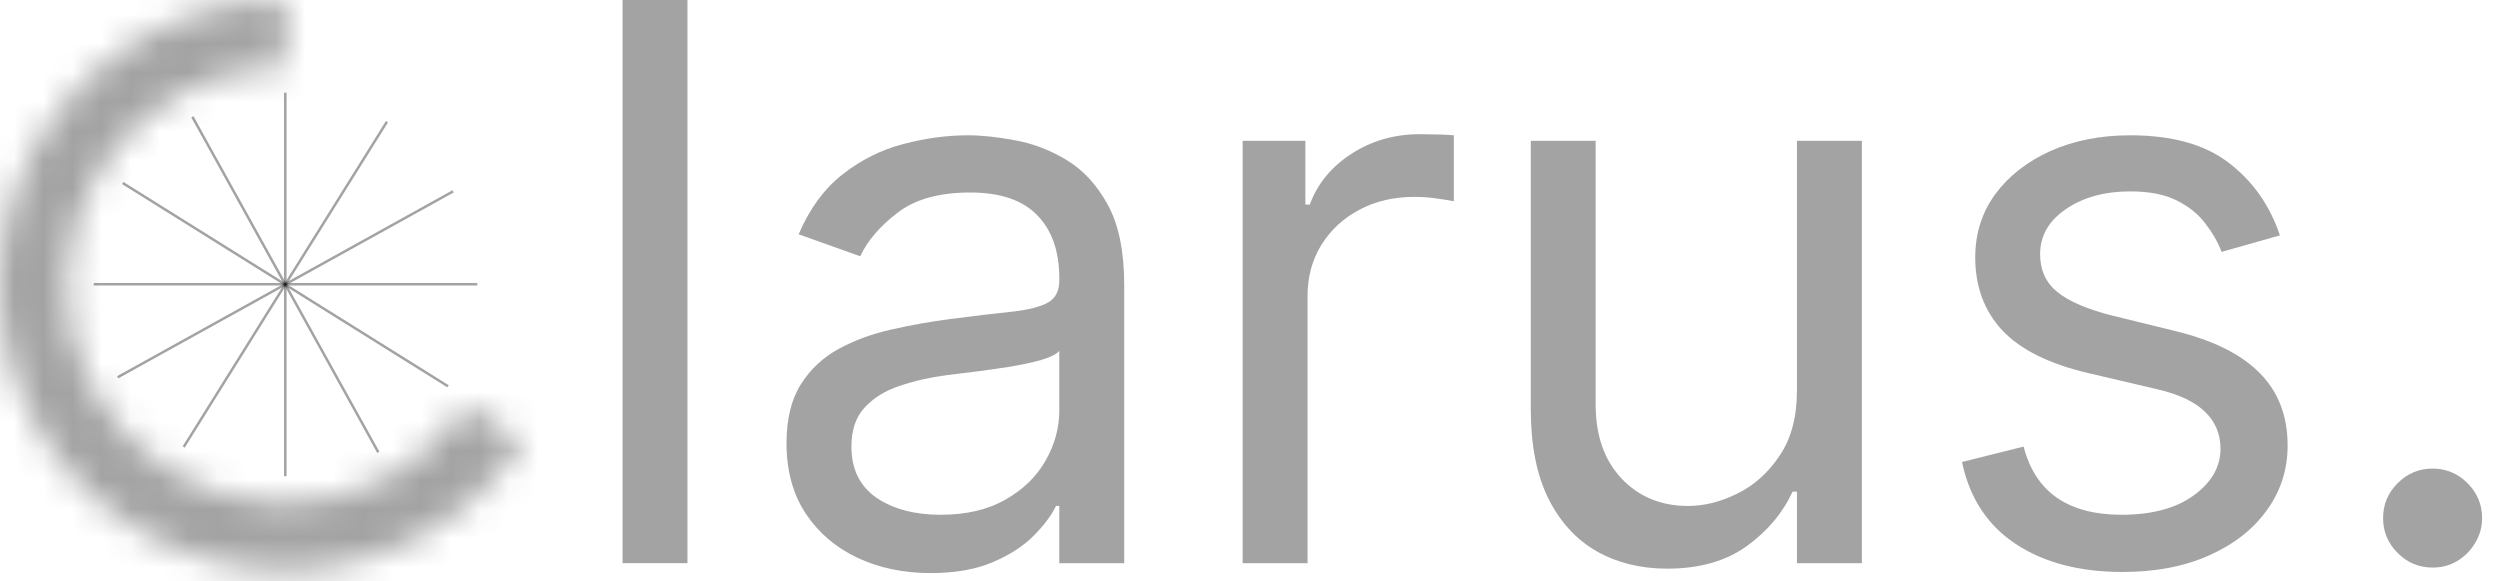 <svg width="86" height="20" viewBox="0 0 86 20" fill="none" xmlns="http://www.w3.org/2000/svg">
<mask id="path-1-inside-1_2034_5195" fill="white">
<path d="M9.805 0C8.109 -2.0218e-08 6.443 0.44 4.968 1.276C3.493 2.112 2.26 3.317 1.39 4.772C0.52 6.227 0.042 7.883 0.003 9.578C-0.037 11.273 0.364 12.949 1.166 14.443C1.968 15.937 3.144 17.197 4.579 18.101C6.013 19.004 7.658 19.52 9.351 19.599C11.045 19.677 12.73 19.315 14.242 18.548C15.754 17.781 17.041 16.634 17.977 15.221L16.067 13.955C15.35 15.038 14.363 15.916 13.205 16.505C12.046 17.092 10.755 17.37 9.457 17.31C8.159 17.25 6.899 16.854 5.8 16.162C4.701 15.469 3.8 14.504 3.185 13.359C2.571 12.214 2.263 10.93 2.294 9.631C2.324 8.332 2.69 7.063 3.357 5.948C4.024 4.833 4.968 3.91 6.098 3.269C7.228 2.628 8.505 2.292 9.805 2.292V0Z"/>
</mask>
<path d="M9.805 0C8.109 -2.0218e-08 6.443 0.44 4.968 1.276C3.493 2.112 2.26 3.317 1.39 4.772C0.52 6.227 0.042 7.883 0.003 9.578C-0.037 11.273 0.364 12.949 1.166 14.443C1.968 15.937 3.144 17.197 4.579 18.101C6.013 19.004 7.658 19.52 9.351 19.599C11.045 19.677 12.73 19.315 14.242 18.548C15.754 17.781 17.041 16.634 17.977 15.221L16.067 13.955C15.35 15.038 14.363 15.916 13.205 16.505C12.046 17.092 10.755 17.37 9.457 17.31C8.159 17.25 6.899 16.854 5.8 16.162C4.701 15.469 3.8 14.504 3.185 13.359C2.571 12.214 2.263 10.93 2.294 9.631C2.324 8.332 2.69 7.063 3.357 5.948C4.024 4.833 4.968 3.91 6.098 3.269C7.228 2.628 8.505 2.292 9.805 2.292V0Z" stroke="#191919" stroke-opacity="0.4" stroke-width="3.922" stroke-linejoin="round" mask="url(#path-1-inside-1_2034_5195)"/>
<line x1="3.225" y1="9.778" x2="16.418" y2="9.778" stroke="#191919" stroke-opacity="0.4" stroke-width="0.087"/>
<line x1="9.814" y1="16.382" x2="9.814" y2="3.189" stroke="#191919" stroke-opacity="0.4" stroke-width="0.087"/>
<line x1="4.049" y1="12.977" x2="15.589" y2="6.581" stroke="#191919" stroke-opacity="0.4" stroke-width="0.087"/>
<line x1="13.014" y1="15.559" x2="6.618" y2="4.019" stroke="#191919" stroke-opacity="0.4" stroke-width="0.087"/>
<line x1="6.319" y1="15.376" x2="13.311" y2="4.187" stroke="#191919" stroke-opacity="0.4" stroke-width="0.087"/>
<line x1="15.411" y1="13.288" x2="4.222" y2="6.296" stroke="#191919" stroke-opacity="0.4" stroke-width="0.087"/>
<path d="M23.649 0V19.373H21.416V0H23.649Z" fill="#191919" fill-opacity="0.4"/>
<path d="M32.013 19.714C31.093 19.714 30.257 19.54 29.506 19.193C28.756 18.84 28.16 18.332 27.719 17.67C27.277 17.002 27.056 16.195 27.056 15.249C27.056 14.416 27.22 13.742 27.548 13.224C27.876 12.701 28.315 12.291 28.863 11.995C29.412 11.698 30.017 11.477 30.679 11.332C31.348 11.181 32.02 11.061 32.694 10.973C33.577 10.86 34.293 10.774 34.842 10.718C35.397 10.655 35.8 10.55 36.052 10.405C36.311 10.26 36.44 10.008 36.44 9.649V9.573C36.44 8.64 36.185 7.914 35.674 7.397C35.169 6.88 34.403 6.622 33.375 6.622C32.31 6.622 31.474 6.855 30.869 7.322C30.263 7.788 29.837 8.287 29.592 8.816L27.473 8.06C27.851 7.177 28.355 6.489 28.986 5.997C29.623 5.499 30.317 5.152 31.067 4.957C31.824 4.755 32.568 4.654 33.3 4.654C33.766 4.654 34.302 4.711 34.908 4.824C35.52 4.932 36.109 5.155 36.677 5.496C37.251 5.837 37.727 6.35 38.105 7.038C38.483 7.725 38.673 8.646 38.673 9.8V19.373H36.44V17.405H36.327C36.175 17.721 35.923 18.058 35.57 18.418C35.217 18.777 34.747 19.083 34.16 19.335C33.574 19.587 32.858 19.714 32.013 19.714ZM32.354 17.708C33.237 17.708 33.981 17.535 34.586 17.188C35.198 16.841 35.658 16.393 35.967 15.845C36.283 15.296 36.44 14.719 36.44 14.114V12.07C36.346 12.184 36.138 12.288 35.816 12.383C35.501 12.471 35.135 12.55 34.719 12.619C34.309 12.682 33.908 12.739 33.517 12.789C33.133 12.833 32.82 12.871 32.581 12.903C32.001 12.979 31.458 13.101 30.954 13.272C30.456 13.436 30.052 13.685 29.743 14.019C29.44 14.347 29.289 14.795 29.289 15.362C29.289 16.138 29.576 16.724 30.15 17.122C30.73 17.513 31.465 17.708 32.354 17.708Z" fill="#191919" fill-opacity="0.4"/>
<path d="M42.747 19.373V4.843H44.904V7.038H45.056C45.32 6.319 45.8 5.736 46.493 5.288C47.187 4.84 47.969 4.616 48.839 4.616C49.003 4.616 49.208 4.619 49.454 4.626C49.7 4.632 49.886 4.641 50.012 4.654V6.924C49.937 6.905 49.763 6.877 49.492 6.839C49.227 6.795 48.947 6.773 48.65 6.773C47.944 6.773 47.313 6.921 46.758 7.218C46.21 7.508 45.775 7.911 45.453 8.428C45.138 8.939 44.98 9.523 44.98 10.178V19.373H42.747Z" fill="#191919" fill-opacity="0.4"/>
<path d="M61.815 13.432V4.843H64.048V19.373H61.815V16.914H61.664C61.324 17.651 60.794 18.279 60.075 18.796C59.356 19.307 58.448 19.562 57.35 19.562C56.442 19.562 55.635 19.364 54.929 18.966C54.223 18.563 53.668 17.957 53.264 17.15C52.86 16.337 52.659 15.312 52.659 14.076V4.843H54.891V13.924C54.891 14.984 55.188 15.829 55.78 16.46C56.379 17.09 57.142 17.405 58.069 17.405C58.624 17.405 59.189 17.264 59.763 16.98C60.343 16.696 60.828 16.261 61.219 15.674C61.617 15.088 61.815 14.341 61.815 13.432Z" fill="#191919" fill-opacity="0.4"/>
<path d="M78.429 8.097L76.423 8.665C76.297 8.331 76.111 8.006 75.865 7.691C75.626 7.369 75.298 7.104 74.881 6.896C74.465 6.688 73.932 6.584 73.283 6.584C72.394 6.584 71.653 6.789 71.06 7.199C70.473 7.602 70.18 8.116 70.18 8.741C70.18 9.296 70.382 9.734 70.785 10.056C71.189 10.377 71.82 10.645 72.677 10.86L74.834 11.389C76.133 11.705 77.101 12.187 77.738 12.837C78.375 13.48 78.694 14.309 78.694 15.324C78.694 16.157 78.454 16.901 77.975 17.557C77.502 18.213 76.84 18.73 75.988 19.108C75.137 19.487 74.147 19.676 73.018 19.676C71.536 19.676 70.309 19.354 69.338 18.711C68.367 18.068 67.752 17.128 67.493 15.892L69.612 15.362C69.814 16.144 70.196 16.731 70.757 17.122C71.325 17.513 72.066 17.708 72.98 17.708C74.021 17.708 74.847 17.488 75.458 17.046C76.076 16.598 76.385 16.062 76.385 15.438C76.385 14.933 76.209 14.511 75.856 14.17C75.503 13.823 74.96 13.565 74.229 13.395L71.807 12.827C70.476 12.512 69.499 12.023 68.875 11.361C68.257 10.692 67.948 9.857 67.948 8.854C67.948 8.034 68.178 7.309 68.638 6.678C69.105 6.048 69.739 5.553 70.54 5.193C71.347 4.834 72.261 4.654 73.283 4.654C74.721 4.654 75.849 4.969 76.669 5.6C77.495 6.231 78.082 7.063 78.429 8.097Z" fill="#191919" fill-opacity="0.4"/>
<path d="M83.681 19.524C83.214 19.524 82.814 19.357 82.48 19.023C82.145 18.689 81.978 18.288 81.978 17.822C81.978 17.355 82.145 16.955 82.48 16.62C82.814 16.286 83.214 16.119 83.681 16.119C84.148 16.119 84.548 16.286 84.882 16.62C85.217 16.955 85.384 17.355 85.384 17.822C85.384 18.131 85.305 18.415 85.147 18.673C84.996 18.932 84.791 19.14 84.532 19.297C84.28 19.449 83.996 19.524 83.681 19.524Z" fill="#191919" fill-opacity="0.4"/>
</svg>
